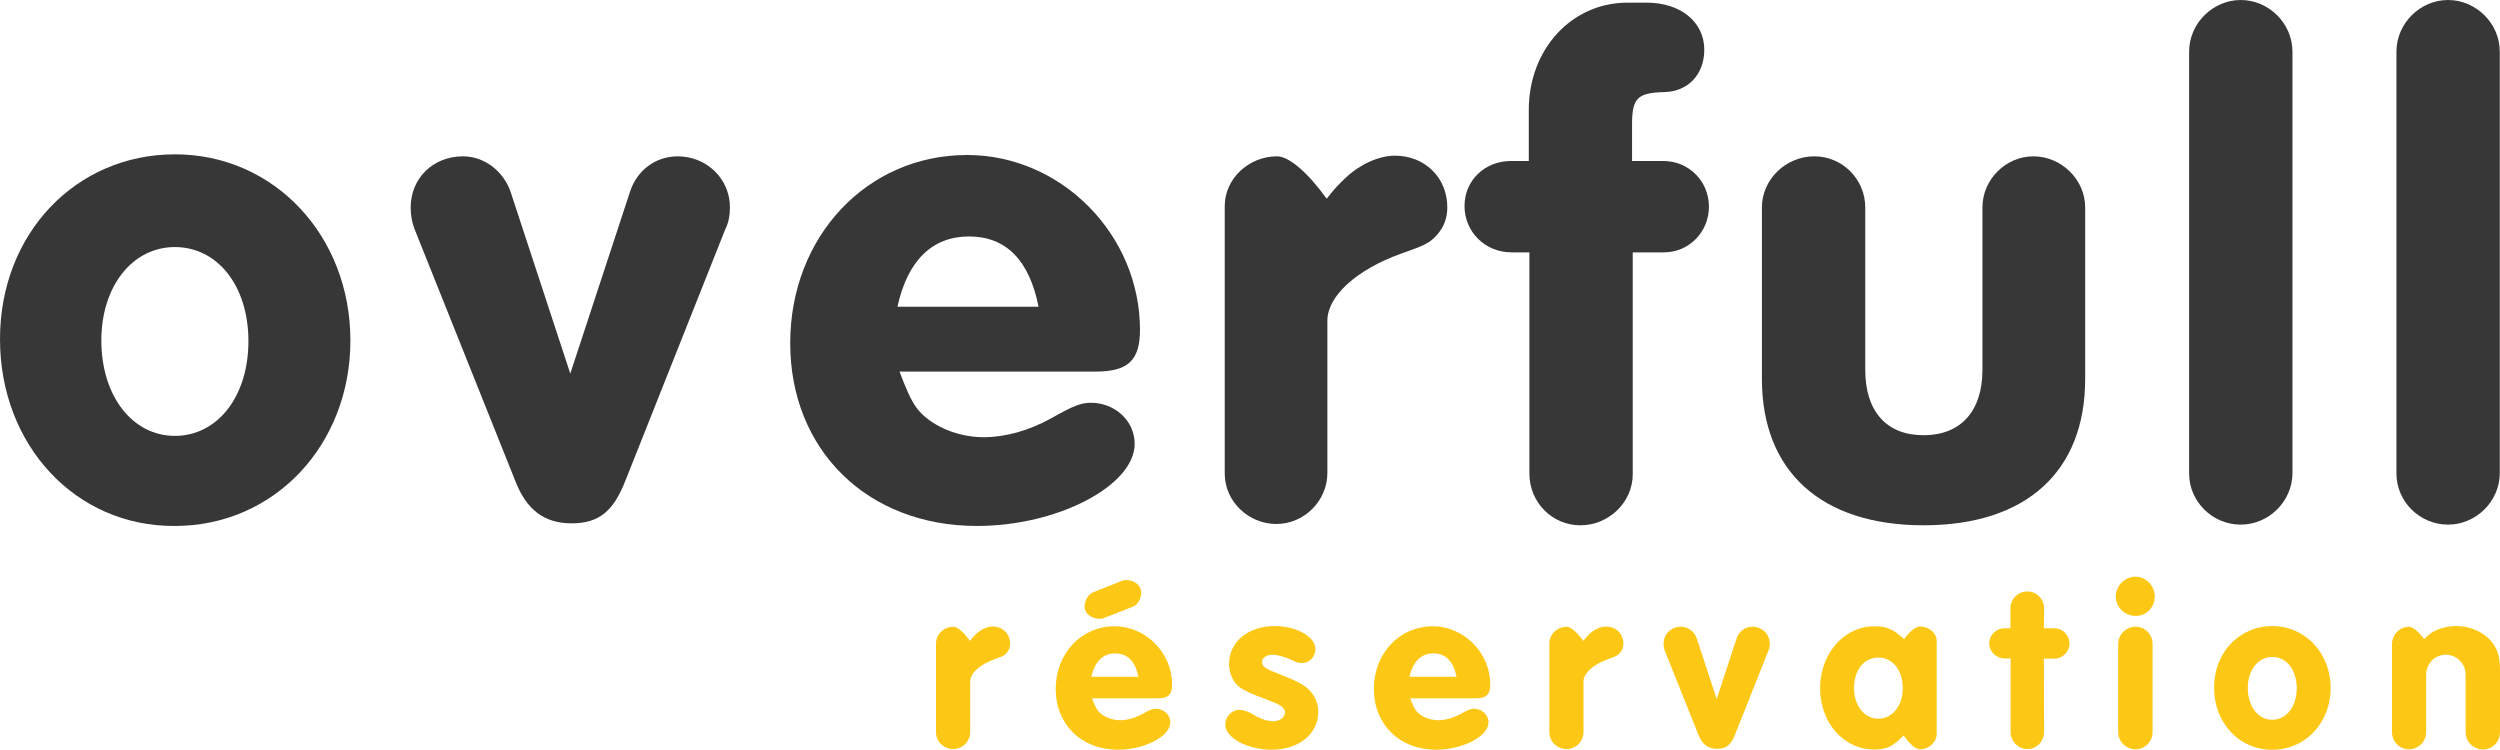 <?xml version="1.0" encoding="UTF-8"?><svg id="Calque_2" xmlns="http://www.w3.org/2000/svg" viewBox="0 0 1141.62 342.37"><g id="Calque_1-2"><path d="m79.86,70.47c45.37,0,80.15,37.21,80.15,85.01s-34.78,84.7-80.15,84.7C34.48,240.49,0,203.27,0,154.88s34.79-84.4,79.86-84.4Zm-33.58,85.01c0,25.41,14.22,43.56,33.58,43.56s33.58-17.84,33.58-43.25-14.22-42.97-33.58-42.97-33.58,17.85-33.58,42.66Z" style="fill:#383737; stroke-width:0px;"/><path d="m287.65,87.72c3.02-9.68,11.49-16.33,21.78-16.33,13.31,0,23.89,10.28,23.89,23.29,0,3.63-.59,6.96-2.11,9.99l-45.67,114.95c-5.46,13.91-12.1,19.36-24.51,19.36s-20.57-6.05-25.72-19.36l-45.98-114.95c-1.21-3.02-1.8-6.36-1.8-9.99,0-13,9.98-23.29,23.89-23.29,9.68,0,18.46,6.65,21.78,16.33l27.22,82.88,27.22-82.88Z" style="fill:#383737; stroke-width:0px;"/><path d="m418.61,186.34c5.75,7.56,17.85,13.31,30.56,13.31,9.99,0,20.57-3.02,30.56-8.47,10.58-6.05,14.21-7.26,18.43-7.26,10.91,0,19.98,8.17,19.98,18.75,0,19.05-35.09,37.51-71.99,37.51-50.21,0-85.3-34.78-85.3-83.49s35.09-85.91,80.76-85.91c42.97,0,78.96,36.3,78.96,79.86,0,13.91-5.46,19.05-20.26,19.05h-89.54c2.72,7.26,5.14,13.01,7.85,16.64Zm-8.77-46.28h64.42c-4.22-21.19-14.83-32.08-31.76-32.08s-28.13,11.2-32.67,32.08Z" style="fill:#383737; stroke-width:0px;"/><path d="m614.63,81.07c6.36-6.05,15.11-9.98,22.37-9.98,13.62,0,23.91,9.98,23.91,23.58,0,4.84-1.52,9.09-4.84,12.72-3.32,3.63-5.15,4.53-16.35,8.47-20.26,7.26-33.57,19.36-33.57,30.55v69.57c0,12.7-10.58,23.3-23.3,23.3s-23.58-10.3-23.58-22.99v-122.21c0-12.41,10.89-22.69,23.89-22.69,5.43,0,13.93,7.26,22.68,19.36,2.73-3.63,5.77-6.96,8.78-9.68Z" style="fill:#383737; stroke-width:0px;"/><path d="m690.24,115.24c-12.1,0-21.47-9.37-21.47-21.16s9.37-20.57,21.16-20.57h8.19v-23.3c0-27.83,19.64-49,45.05-49h8.78c15.42,0,26.31,8.77,26.31,21.48,0,11.19-7.26,19.05-18.15,19.36-12.41.3-14.83,2.72-14.83,14.82v16.64h14.23c11.79,0,20.88,9.37,20.88,20.87s-9.09,20.87-20.59,20.87h-14.21v101.34c0,12.7-10.89,23.29-23.89,23.29s-23.3-10.58-23.3-23.58v-101.04h-8.16Z" style="fill:#383737; stroke-width:0px;"/><path d="m878.38,239.87c-46.6,0-73.81-24.5-73.81-66.84v-78.35c0-12.69,10.89-23.29,23.89-23.29s23.3,10.59,23.3,23.29v74.12c0,19.05,9.68,29.94,26.62,29.94s26.9-10.89,26.9-29.94v-74.12c0-12.69,10.61-23.29,23.3-23.29s23.61,10.59,23.61,23.29v78.35c0,42.35-26.93,66.84-73.81,66.84Z" style="fill:#383737; stroke-width:0px;"/><path d="m1023.24,239.57c-13,0-23.58-10.59-23.58-23.29V23.59c0-13,10.89-23.59,23.58-23.59s23.61,10.59,23.61,23.59v192.39c0,13-10.89,23.59-23.61,23.59Z" style="fill:#383737; stroke-width:0px;"/><path d="m1117.91,239.57c-13,0-23.58-10.59-23.58-23.29V23.59c0-13,10.89-23.59,23.58-23.59s23.61,10.59,23.61,23.59v192.39c0,13-10.89,23.59-23.61,23.59Z" style="fill:#383737; stroke-width:0px;"/><path d="m445.85,289.42c2.11-2.01,5.03-3.32,7.45-3.32,4.53,0,7.95,3.32,7.95,7.85,0,1.61-.5,3.02-1.61,4.23-1.11,1.21-1.71,1.51-5.44,2.82-6.74,2.42-11.17,6.44-11.17,10.17v23.15c0,4.23-3.52,7.75-7.75,7.75s-7.85-3.42-7.85-7.65v-40.67c0-4.13,3.63-7.55,7.95-7.55,1.81,0,4.63,2.42,7.55,6.44.91-1.21,1.91-2.32,2.92-3.22Z" style="fill:#fdc815; stroke-width:0px;"/><path d="m501.32,324.45c1.91,2.52,5.94,4.43,10.16,4.43,3.32,0,6.85-1.01,10.17-2.82,3.52-2.01,4.73-2.42,6.14-2.42,3.62,0,6.64,2.72,6.64,6.24,0,6.34-11.68,12.48-23.96,12.48-16.71,0-28.38-11.58-28.38-27.78s11.67-28.58,26.87-28.58c14.29,0,26.27,12.08,26.27,26.57,0,4.63-1.81,6.34-6.75,6.34h-29.79c.91,2.42,1.71,4.33,2.62,5.54Zm1.01-41.87c-3.93,0-7.05-2.42-7.05-5.44s1.61-5.74,4.03-6.74l13.18-5.23c.6-.2,1.21-.3,1.71-.3,3.82,0,6.94,2.52,6.94,5.54s-1.51,5.74-3.83,6.64l-13.38,5.24c-.5.2-1.01.3-1.61.3Zm-3.93,26.47h21.44c-1.41-7.05-4.93-10.67-10.57-10.67s-9.36,3.73-10.87,10.67Z" style="fill:#fdc815; stroke-width:0px;"/><path d="m581.06,298.98c-2.72,0-4.73,1.41-4.73,3.32,0,2.21,1.41,3.02,8.35,5.74,5.44,2.11,7.75,3.22,10.47,4.83,4.33,2.82,6.85,7.35,6.85,12.18,0,10.17-8.96,17.31-21.34,17.31-11.07,0-21.14-5.44-21.14-11.48,0-3.62,2.92-6.74,6.54-6.74,1.31,0,3.02.6,4.93,1.41l2.82,1.61c2.62,1.41,5.54,2.21,7.45,2.21,3.12,0,5.54-1.81,5.54-4.13,0-1.81-2.01-3.42-5.94-4.83l-4.13-1.61c-4.83-1.71-8.45-3.42-10.57-4.93-3.02-2.22-4.93-6.34-4.93-10.67,0-10.07,8.76-17.31,20.84-17.31,9.86,0,18.62,4.83,18.62,10.57,0,3.42-2.72,6.34-6.14,6.34-1.01,0-2.42-.3-3.42-.81l-2.72-1.21c-2.62-1.11-5.64-1.81-7.35-1.81Z" style="fill:#fdc815; stroke-width:0px;"/><path d="m646.6,324.45c1.91,2.52,5.94,4.43,10.16,4.43,3.32,0,6.85-1.01,10.17-2.82,3.52-2.01,4.73-2.42,6.14-2.42,3.63,0,6.65,2.72,6.65,6.24,0,6.34-11.68,12.48-23.96,12.48-16.71,0-28.38-11.58-28.38-27.78s11.67-28.58,26.87-28.58c14.29,0,26.27,12.08,26.27,26.57,0,4.63-1.81,6.34-6.75,6.34h-29.79c.91,2.42,1.71,4.33,2.62,5.54Zm-2.92-15.4h21.44c-1.41-7.05-4.93-10.67-10.57-10.67s-9.36,3.73-10.87,10.67Z" style="fill:#fdc815; stroke-width:0px;"/><path d="m725.93,289.42c2.11-2.01,5.03-3.32,7.45-3.32,4.53,0,7.95,3.32,7.95,7.85,0,1.61-.5,3.02-1.61,4.23-1.11,1.21-1.71,1.51-5.44,2.82-6.74,2.42-11.17,6.44-11.17,10.17v23.15c0,4.23-3.52,7.75-7.75,7.75s-7.85-3.42-7.85-7.65v-40.67c0-4.13,3.63-7.55,7.95-7.55,1.81,0,4.63,2.42,7.55,6.44.91-1.21,1.91-2.32,2.92-3.22Z" style="fill:#fdc815; stroke-width:0px;"/><path d="m792.98,291.63c1.01-3.22,3.83-5.43,7.25-5.43,4.43,0,7.95,3.42,7.95,7.75,0,1.21-.2,2.32-.7,3.32l-15.2,38.25c-1.81,4.63-4.03,6.44-8.15,6.44s-6.84-2.01-8.56-6.44l-15.3-38.25c-.4-1.01-.6-2.11-.6-3.32,0-4.33,3.32-7.75,7.95-7.75,3.22,0,6.14,2.21,7.24,5.43l9.06,27.58,9.06-27.58Z" style="fill:#fdc815; stroke-width:0px;"/><path d="m876.74,286.1c4.23,0,7.65,3.02,7.65,6.64v42.27c0,3.93-3.42,7.15-7.75,7.15-1.91,0-4.63-2.42-7.35-6.34-4.93,5.14-7.65,6.44-13.59,6.44-13.79,0-24.56-12.28-24.56-27.98s10.87-28.28,24.76-28.28c5.64,0,8.46,1.21,13.59,5.84,2.62-3.52,5.34-5.74,7.25-5.74Zm-30.09,28.18c0,8.05,4.73,13.89,11.07,13.89s11.17-5.74,11.17-13.89-4.53-13.99-11.17-13.99-11.07,5.74-11.07,13.99Z" style="fill:#fdc815; stroke-width:0px;"/><path d="m915.52,300.69c-4.03,0-7.15-3.22-7.15-6.95s3.12-6.84,7.15-6.84h2.52v-9.06c0-4.23,3.42-7.75,7.75-7.75s7.65,3.52,7.65,7.75l-.1,9.06h4.73c3.82,0,6.94,3.12,6.94,6.94s-3.12,6.95-7.05,6.95h-4.63l.1,33.42c0,4.33-3.42,7.85-7.65,7.85s-7.65-3.52-7.65-7.85v-33.52h-2.62Z" style="fill:#fdc815; stroke-width:0px;"/><path d="m975.22,263.35c4.73,0,8.76,4.13,8.76,9.06s-3.83,8.86-8.76,8.86-9.06-4.03-9.06-8.86,4.03-9.06,9.06-9.06Zm0,78.81c-4.33,0-7.95-3.52-7.95-7.75v-40.36c0-4.33,3.63-7.85,7.95-7.85s7.75,3.52,7.75,7.85v40.26c0,4.33-3.52,7.85-7.75,7.85Z" style="fill:#fdc815; stroke-width:0px;"/><path d="m1037.63,285.9c15.1,0,26.67,12.38,26.67,28.28s-11.58,28.19-26.67,28.19c-15.1.1-26.57-12.28-26.57-28.39s11.57-28.08,26.57-28.08Zm-11.17,28.28c0,8.46,4.73,14.49,11.17,14.49s11.17-5.94,11.17-14.39-4.73-14.29-11.17-14.29-11.17,5.94-11.17,14.19Z" style="fill:#fdc815; stroke-width:0px;"/><path d="m1109.42,289.62c2.92-2.32,7.75-3.73,12.18-3.73,5.43,0,10.87,1.91,14.69,5.54,3.72,3.52,5.33,7.65,5.33,13.99v28.99c0,4.33-3.52,7.85-7.75,7.85s-7.95-3.52-7.95-7.75v-26.47c0-4.93-4.03-9.06-9.06-9.06s-8.96,4.13-8.96,9.06v26.37c0,4.23-3.52,7.75-7.85,7.75s-7.75-3.52-7.75-7.85v-40.16c0-4.33,3.52-7.95,7.85-7.95,1.61,0,4.23,2.21,6.84,5.64,1.11-1.11,1.81-1.81,2.42-2.22Z" style="fill:#fdc815; stroke-width:0px;"/></g></svg>